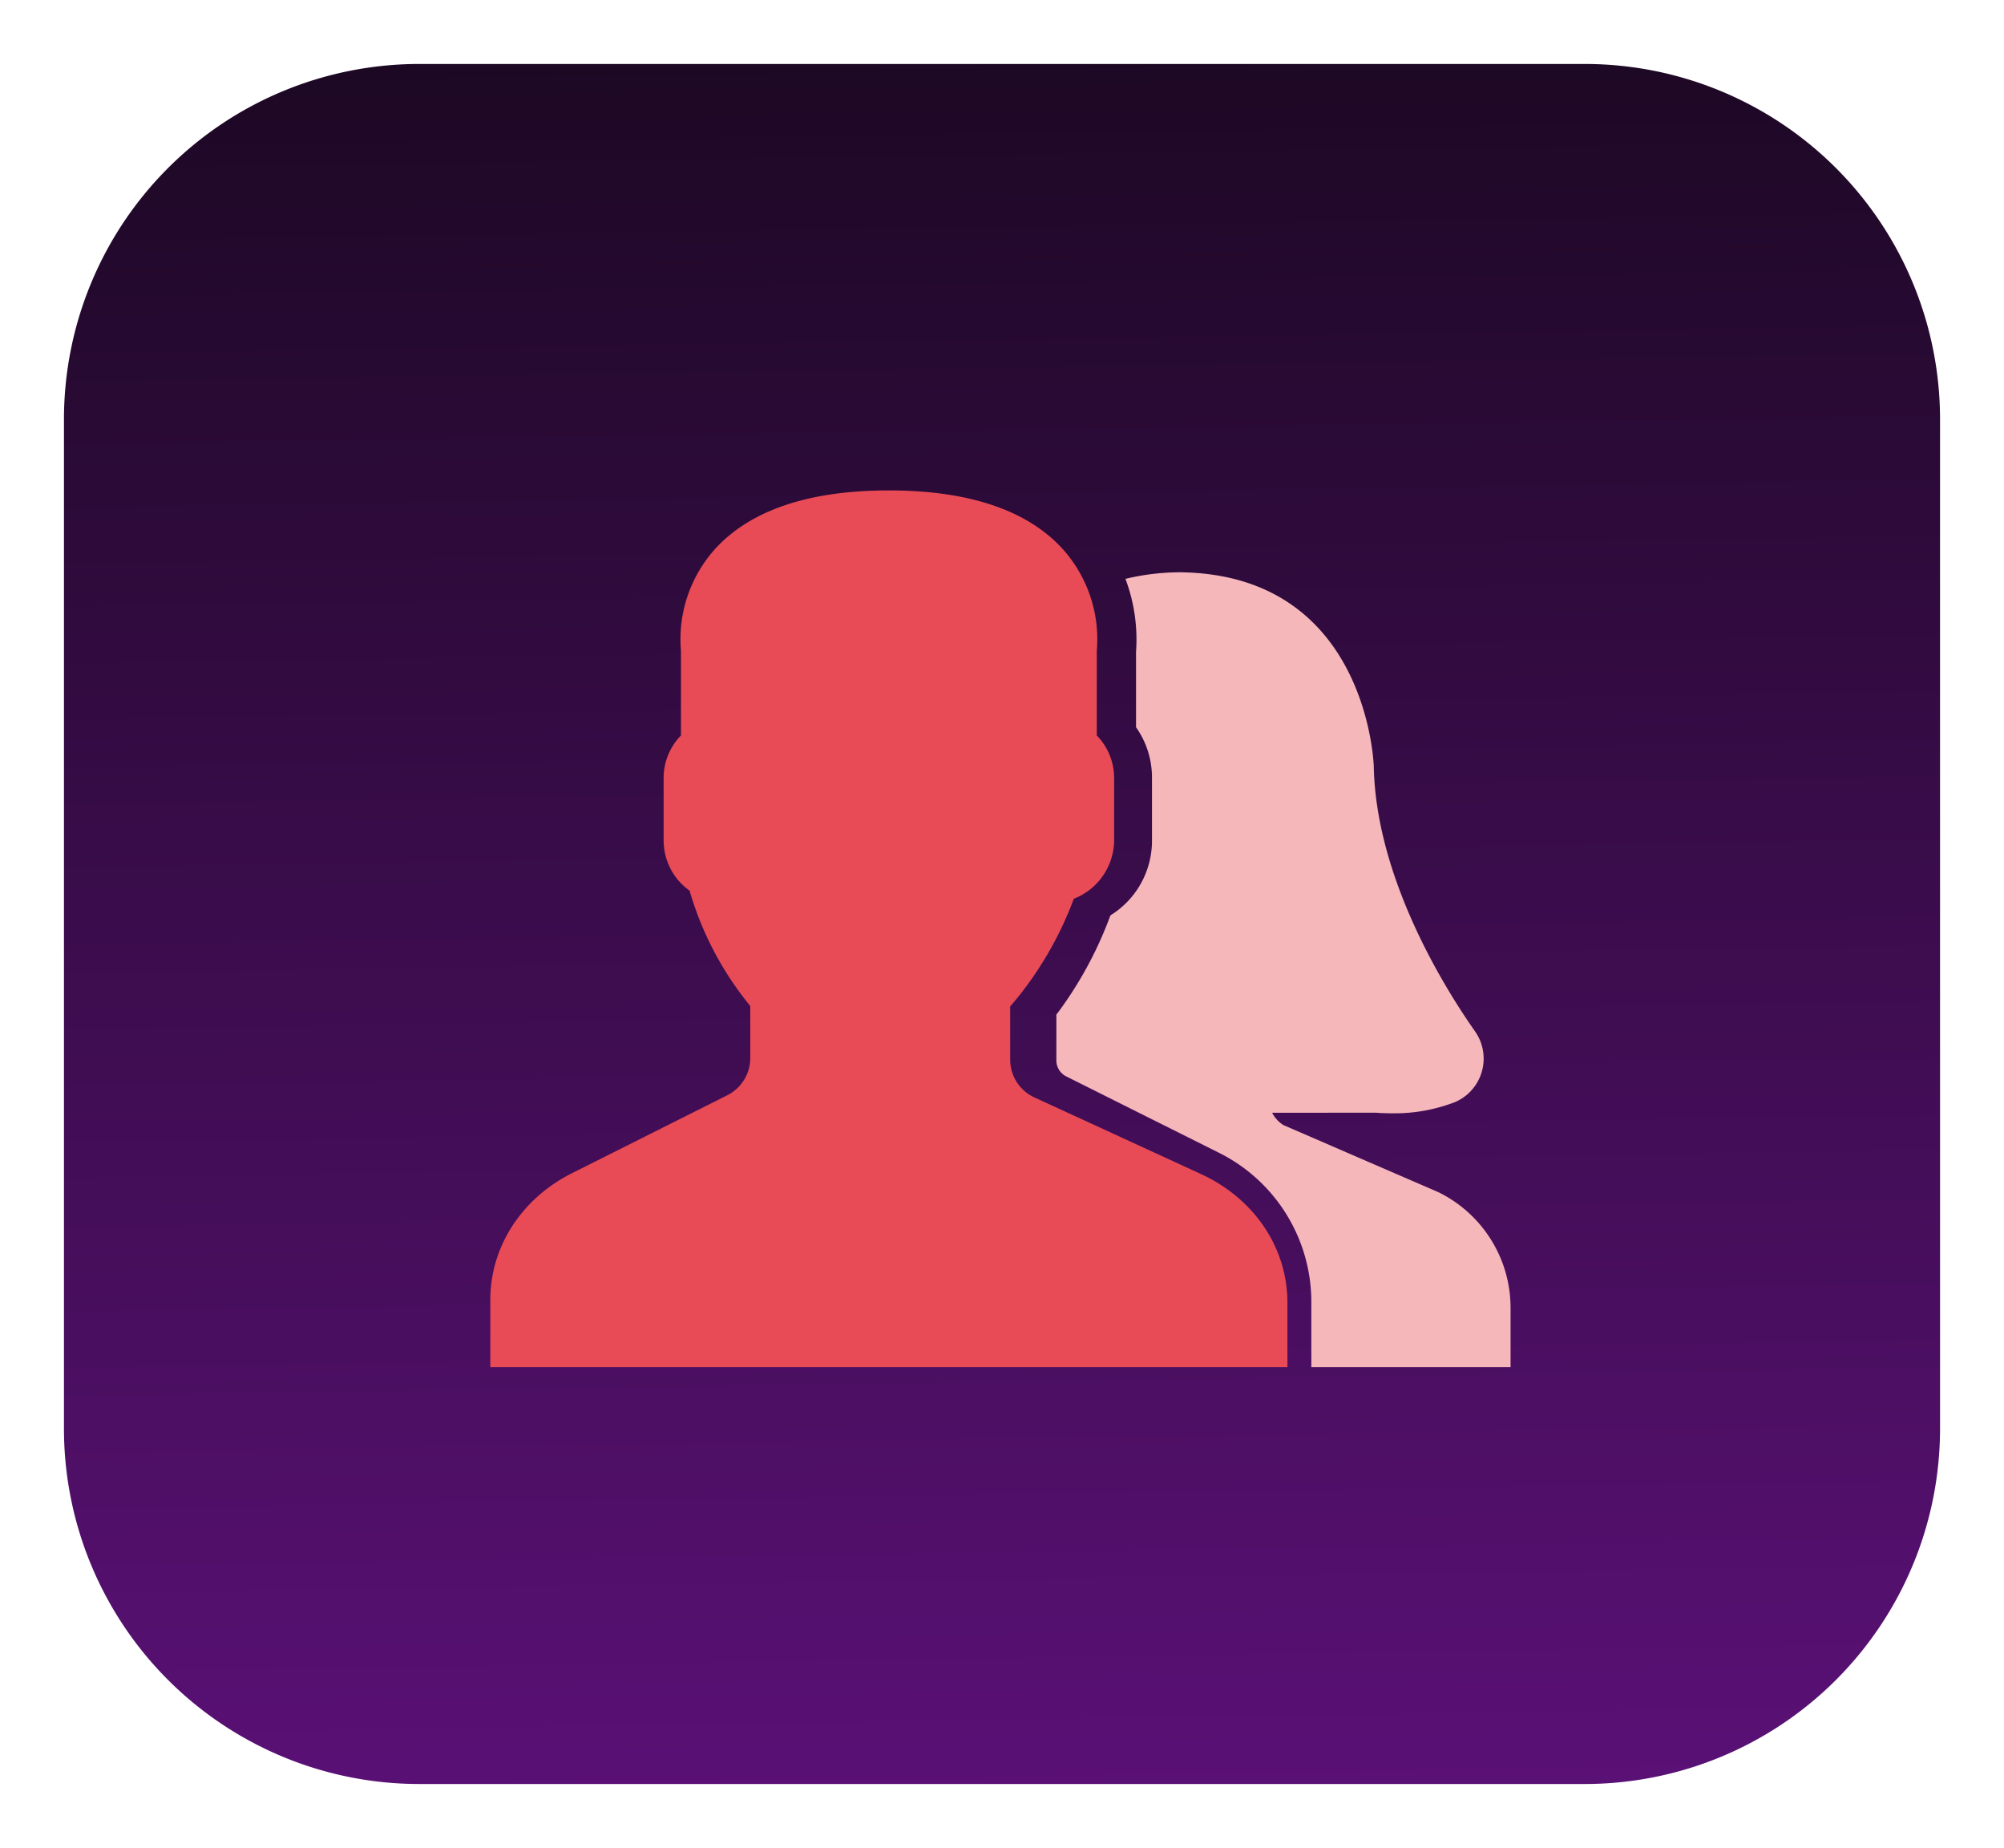 <svg xmlns="http://www.w3.org/2000/svg" xmlns:xlink="http://www.w3.org/1999/xlink" width="282" height="260" viewBox="0 0 282 260">
  <defs>
    <linearGradient id="linear-gradient" x1="0.5" y1="-0.385" x2="0.53" y2="1.426" gradientUnits="objectBoundingBox">
      <stop offset="0" stop-color="#060506"/>
      <stop offset="1" stop-color="#731497"/>
    </linearGradient>
    <filter id="Photo" x="0" y="0" width="282" height="260" filterUnits="userSpaceOnUse">
      <feOffset dy="2" input="SourceAlpha"/>
      <feGaussianBlur stdDeviation="3" result="blur"/>
      <feFlood flood-opacity="0.161"/>
      <feComposite operator="in" in2="blur"/>
      <feComposite in="SourceGraphic"/>
    </filter>
    <filter id="Path_1531" x="60" y="60" width="130.164" height="141.346" filterUnits="userSpaceOnUse">
      <feOffset dy="3" input="SourceAlpha"/>
      <feGaussianBlur stdDeviation="3" result="blur-2"/>
      <feFlood flood-opacity="0.161"/>
      <feComposite operator="in" in2="blur-2"/>
      <feComposite in="SourceGraphic"/>
    </filter>
    <filter id="Path_1532" x="139.645" y="71.521" width="81.915" height="129.825" filterUnits="userSpaceOnUse">
      <feOffset dy="3" input="SourceAlpha"/>
      <feGaussianBlur stdDeviation="3" result="blur-3"/>
      <feFlood flood-opacity="0.161"/>
      <feComposite operator="in" in2="blur-3"/>
      <feComposite in="SourceGraphic"/>
    </filter>
  </defs>
  <g id="active_user" transform="translate(9 7)">
    <g transform="matrix(1, 0, 0, 1, -9, -7)" filter="url(#Photo)">
      <path id="Photo-2" data-name="Photo" d="M50,0H214a50,50,0,0,1,50,50V192a50,50,0,0,1-50,50H50A50,50,0,0,1,0,192V50A50,50,0,0,1,50,0Z" transform="translate(9 7)" fill="url(#linear-gradient)"/>
    </g>
    <g id="users" transform="translate(60 56.5)">
      <g transform="matrix(1, 0, 0, 1, -69, -63.5)" filter="url(#Path_1531)">
        <path id="Path_1531-2" data-name="Path 1531" d="M100.006,98.685,76.713,87.974a5.87,5.87,0,0,1-3.562-5.3V75.088c.558-.628,1.146-1.343,1.753-2.133a49.916,49.916,0,0,0,7.2-13.005,8.891,8.891,0,0,0,5.674-8.112V42.868a8.546,8.546,0,0,0-2.438-5.887V25.052a18.968,18.968,0,0,0-5.1-14.633C75.233,5.164,67.106,2.5,56.082,2.5S36.931,5.164,31.923,10.417a18.97,18.97,0,0,0-5.1,14.633V36.978a8.546,8.546,0,0,0-2.438,5.887v8.971a8.671,8.671,0,0,0,3.65,6.972,45.741,45.741,0,0,0,8.542,16.23v7.421a5.873,5.873,0,0,1-3.358,5.2L11.465,98.575C4.391,102.127,0,108.932,0,116.341v9.5H112.164v-9.067C112.164,109.066,107.5,102.134,100.006,98.685Z" transform="translate(69 63.5)" fill="#e84b56"/>
      </g>
      <g transform="matrix(1, 0, 0, 1, -69, -63.5)" filter="url(#Path_1532)">
        <path id="Path_1532-2" data-name="Path 1532" d="M85.25,94.851,63.444,85.41a4.444,4.444,0,0,1-1.579-1.729L76.5,83.67s.845.083,2.157.083a23.564,23.564,0,0,0,8.971-1.586,6.66,6.66,0,0,0,2.788-9.935c-4.183-5.952-13.945-21.5-14.25-37.28-.007-.271-.89-27.1-27.383-27.315a33.247,33.247,0,0,0-7.562.926,24.226,24.226,0,0,1,1.491,10.262V29.44a12.253,12.253,0,0,1,2.243,7.044v8.971A12.326,12.326,0,0,1,39.107,55.91a54.507,54.507,0,0,1-6.614,12.606q-.5.717-.993,1.355v6.414a2.516,2.516,0,0,0,1.415,2.292L54.339,89.287a23.465,23.465,0,0,1,13.041,21.1v9.072H95.415v-8.291A18.13,18.13,0,0,0,85.25,94.851Z" transform="translate(117.15 69.88)" fill="#f6b7bb"/>
      </g>
    </g>
  </g>
</svg>

